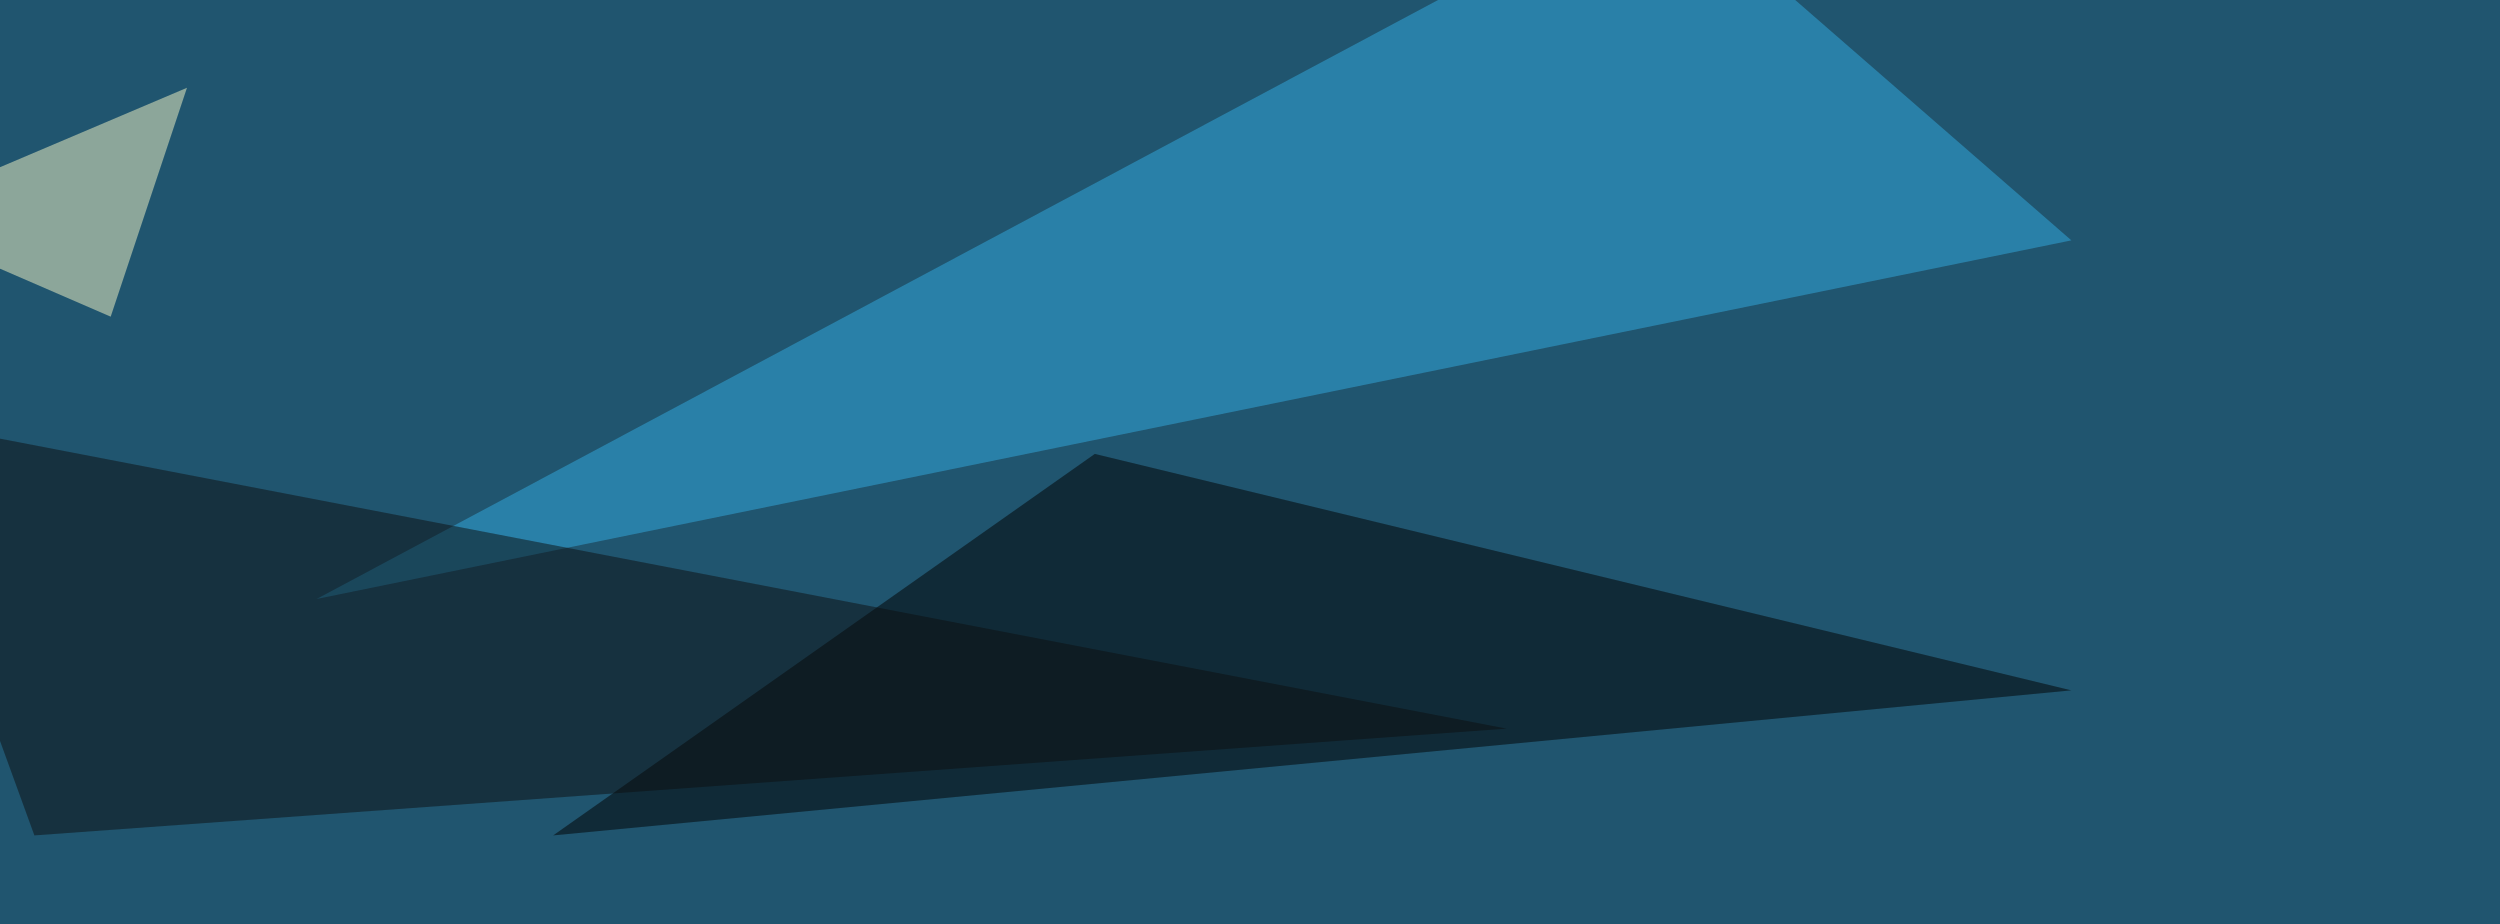 <svg xmlns="http://www.w3.org/2000/svg" width="960" height="355" ><filter id="a"><feGaussianBlur stdDeviation="55"/></filter><rect width="100%" height="100%" fill="#20556f"/><g filter="url(#a)"><g fill-opacity=".5"><path fill="#33ade2" d="M637.2-45.4L121.6 230 795.4 92.3z"/><path d="M795.4 265.1l-375-90.8-208 146.5z"/><path fill="#f9f9c7" d="M-45.4 83.5L71.8 33.7l-29.3 87.9z"/><path fill="#0d0f10" d="M578.6 279.8l-624-120.1 58.6 161.1z"/></g></g></svg>